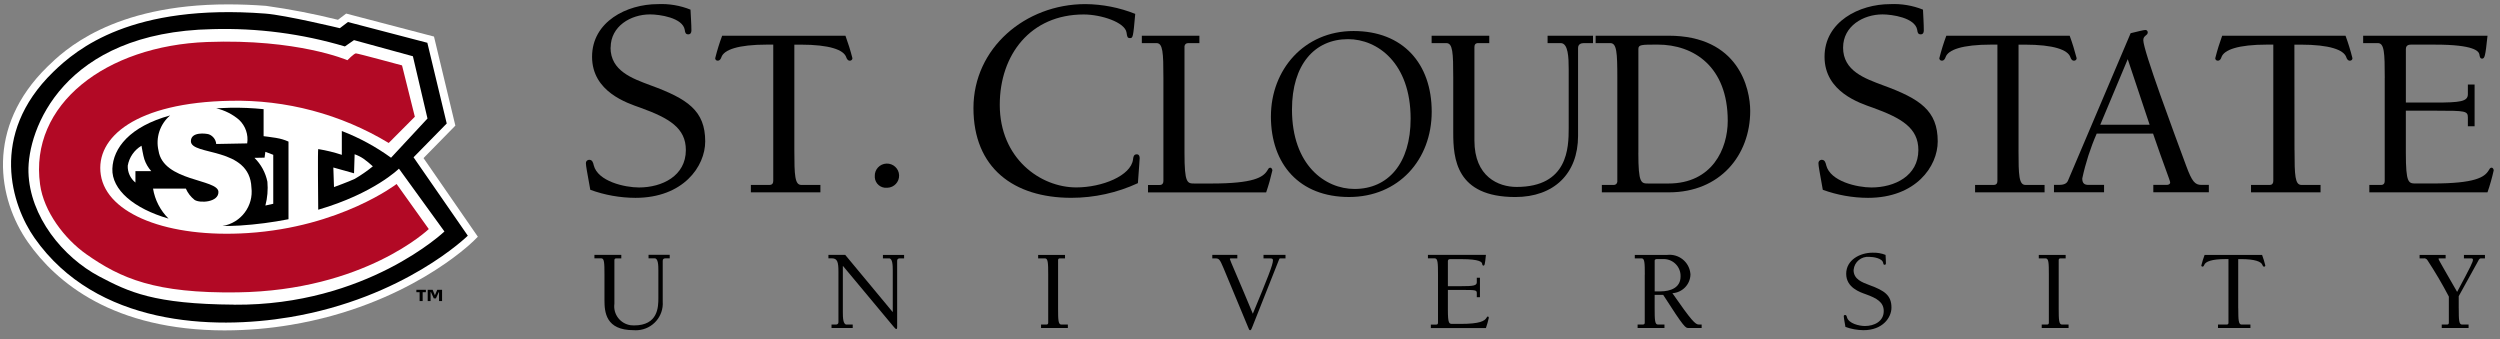 <svg width="236" height="32" viewBox="0 0 236 32" fill="none" xmlns="http://www.w3.org/2000/svg">
<rect x="0" y="0" width="236" height="32" fill="#808080" stroke="none"/>
<path d="M21.269 31.188C23.345 31.185 25.418 31.01 27.468 30.664C38.432 28.829 44.449 22.999 44.699 22.752L45.109 22.346L39.981 14.924L42.986 11.859L40.969 3.451L32.678 1.281L31.905 1.869L31.871 1.861C29.642 1.306 27.383 0.87 25.109 0.552C23.886 0.459 22.688 0.414 21.544 0.414C10.514 0.408 5.978 4.833 4.486 6.286C-1.418 12.044 -0.198 18.822 2.645 22.876C5.304 26.667 10.693 31.19 21.269 31.19V31.188Z" fill="white"/>
<path d="M14.963 14.216C14.679 12.992 15.101 11.714 16.061 10.895C12.247 11.947 10.678 13.974 10.607 15.927C10.534 17.906 12.64 19.696 15.911 20.636C15.135 19.871 14.623 18.88 14.447 17.805H17.545C17.726 18.221 18.009 18.587 18.366 18.869C18.879 19.206 20.657 19.097 20.62 18.106C20.572 16.887 15.399 17.146 14.963 14.213V14.216ZM12.785 16.152V17.233C12.303 16.845 12.034 16.254 12.06 15.637C12.196 14.852 12.672 14.165 13.357 13.757C13.357 13.757 13.524 14.739 13.626 15.032C13.765 15.446 13.986 15.826 14.277 16.152H12.788H12.785Z" fill="black"/>
<path d="M39.039 14.849L42.171 11.657L40.341 4.038L32.846 2.079L32.081 2.661C32.081 2.661 26.959 1.429 25.047 1.282C12.446 0.325 7.281 4.595 5.019 6.796C-1.095 12.744 1.123 19.42 3.26 22.466C9.094 30.775 20.112 31.149 27.341 29.942C38.198 28.126 44.161 22.249 44.161 22.249L39.039 14.849ZM22.125 28.759C14.497 28.706 12.16 27.561 9.374 26.097C5.939 24.284 2.802 20.436 2.686 16.248C2.575 12.248 5.936 3.024 20.058 2.751C24.286 2.63 28.505 3.179 32.557 4.384L33.418 3.787L38.977 5.31L40.355 11.187L36.915 14.889C35.482 13.853 33.922 13.003 32.268 12.367V14.616C31.541 14.376 30.796 14.196 30.04 14.072C29.989 14.165 30.026 18.567 30.04 19.797C35.315 18.258 37.66 15.922 37.66 15.922L41.955 21.852C41.955 21.852 34.602 28.855 22.122 28.765L22.125 28.759ZM35.196 15.702C34.661 16.138 34.095 16.532 33.497 16.881C32.922 17.154 31.529 17.661 31.529 17.661L31.467 15.812L33.421 16.358L33.477 14.562C33.783 14.669 34.072 14.815 34.338 14.998C34.638 15.218 34.927 15.451 35.199 15.705L35.196 15.702Z" fill="black"/>
<path d="M26.087 13.021C25.577 12.937 24.884 12.855 24.884 12.855V10.305C23.836 10.198 22.782 10.153 21.729 10.172C21.273 10.181 20.837 10.198 20.412 10.223C21.208 10.409 21.95 10.78 22.57 11.312C23.176 11.884 23.462 12.714 23.335 13.536L20.412 13.592C20.375 13.181 20.109 12.83 19.721 12.68C19.45 12.596 18.02 12.41 18.02 13.328C18.02 14.735 23.587 13.812 23.734 17.699C23.952 19.439 22.751 21.04 21.013 21.333C21.548 21.338 22.089 21.322 22.646 21.291C24.187 21.192 25.719 20.992 27.234 20.694V13.367C26.869 13.201 26.483 13.086 26.087 13.024V13.021ZM25.798 19.236L25.053 19.402C25.246 18.67 25.308 17.913 25.243 17.161C25.07 16.303 24.646 15.515 24.02 14.901L24.974 14.882L25.051 14.33L25.795 14.614V19.236H25.798Z" fill="black"/>
<path d="M37.952 6.176L39.161 11.02L36.694 13.497C32.189 10.778 26.998 9.396 21.729 9.515C12.9 9.675 8.964 12.932 9.516 16.506C10.088 20.225 15.881 22.485 23.391 22.001C32.161 21.435 37.439 17.37 37.439 17.37L40.477 21.623C40.477 21.623 34.412 27.433 22.417 27.599C14.658 27.706 11.407 26.29 8.139 23.991C6.078 22.535 4.133 19.966 3.784 17.421C2.734 9.83 10.028 4.319 19.551 3.964C28.089 3.643 32.795 5.684 32.795 5.684C32.795 5.684 33.426 5.039 33.599 5.039C33.772 5.039 37.949 6.173 37.949 6.173L37.952 6.176Z" fill="#B20925"/>
<path d="M40.205 27.586H39.899V28.419H39.611V27.586H39.305V27.355H40.202V27.586H40.205ZM41.731 28.419H41.445V27.586H41.414L41.151 28.169H40.95L40.684 27.578H40.647V28.419H40.375V27.355H40.84L41.055 27.876L41.278 27.355H41.731V28.419Z" fill="black"/>
<path d="M57.635 4.493C57.635 6.694 59.685 7.406 61.404 8.051C64.904 9.329 66.572 10.444 66.572 13.348C66.572 15.713 64.496 18.677 59.985 18.677C58.533 18.671 57.089 18.415 55.724 17.917C55.423 16.236 55.31 15.662 55.31 15.42C55.293 15.254 55.415 15.105 55.585 15.088C55.605 15.088 55.622 15.088 55.642 15.088C55.916 15.088 55.998 15.364 56.049 15.603C56.431 17.126 58.98 17.697 60.319 17.697C62.5 17.697 64.745 16.611 64.745 14.165C64.745 12.073 63.162 11.15 60.455 10.168C59.226 9.734 55.891 8.676 55.891 5.36C55.891 2.044 59.17 0.389 62.095 0.389C63.151 0.339 64.204 0.516 65.184 0.91C65.207 1.555 65.269 2.239 65.269 2.889C65.269 3.08 65.184 3.243 64.969 3.243C64.697 3.243 64.669 3.024 64.643 2.827C64.454 1.662 62.239 1.36 61.364 1.36C59.535 1.36 57.646 2.478 57.646 4.485" fill="black"/>
<path d="M74.986 14.175C74.986 16.579 75.034 17.457 75.643 17.457H77.446V18.155H70.882V17.457H72.641C72.899 17.457 72.995 17.294 72.995 17.083V4.211H72.409C69.665 4.211 68.331 4.701 68.099 5.402C68.051 5.542 67.954 5.725 67.77 5.725C67.646 5.742 67.53 5.652 67.516 5.528C67.516 5.517 67.516 5.503 67.516 5.492C67.694 4.774 67.912 4.067 68.17 3.375H79.811C80.066 4.07 80.287 4.777 80.468 5.492C80.471 5.618 80.371 5.722 80.247 5.728C80.236 5.728 80.224 5.728 80.213 5.728C80.026 5.728 79.933 5.542 79.884 5.404C79.649 4.704 78.319 4.214 75.572 4.214H74.986V14.181V14.175Z" fill="black"/>
<path d="M82.579 16.63C82.554 16 83.046 15.468 83.681 15.442C84.315 15.417 84.85 15.907 84.876 16.537C84.901 17.168 84.408 17.7 83.774 17.725C83.757 17.725 83.743 17.725 83.726 17.725C83.143 17.776 82.633 17.345 82.582 16.768C82.579 16.723 82.576 16.678 82.582 16.633" fill="black"/>
<path d="M106.676 3.596C106.43 3.596 106.404 3.486 106.347 3.08C106.209 2.101 103.941 1.366 102.301 1.366C97.275 1.366 94.378 5.172 94.378 9.895C94.378 14.953 98.206 17.692 101.596 17.692C104.054 17.692 106.761 16.583 106.956 15.06C106.982 14.84 107.01 14.567 107.31 14.567C107.531 14.567 107.585 14.761 107.585 14.925C107.585 15.175 107.531 15.578 107.418 17.289C105.45 18.201 103.303 18.674 101.131 18.674C95.689 18.674 91.894 15.851 91.894 10.199C91.894 4.547 96.782 0.387 102.462 0.387C104.074 0.401 105.668 0.713 107.166 1.31C106.973 3.514 106.948 3.596 106.676 3.596Z" fill="black"/>
<path d="M113.223 4.072H112.167C111.988 4.058 111.83 4.19 111.816 4.368C111.816 4.393 111.816 4.415 111.816 4.441V14.436C111.816 17.324 112.073 17.324 112.778 17.324H114.35C118.334 17.324 119.243 16.741 119.642 16.085C119.713 15.97 119.761 15.829 119.923 15.829C120.016 15.829 120.113 15.97 120.113 16.085C119.954 16.786 119.759 17.479 119.526 18.16H108.372V17.462H109.474C109.732 17.462 109.825 17.298 109.825 17.087V7.351C109.825 4.953 109.777 4.069 109.171 4.069H107.789V3.371H113.223V4.069V4.072Z" fill="black"/>
<path d="M121.963 10.336C121.963 15.602 125.101 17.837 127.867 17.837C131.028 17.837 133.163 15.439 133.163 11.203C133.163 5.939 130.022 3.696 127.259 3.696C124.096 3.696 121.963 6.1 121.963 10.336ZM119.975 10.986C119.975 6.584 123.11 2.928 127.774 2.928C132.438 2.928 135.153 6.001 135.153 10.544C135.153 15.087 132.016 18.597 127.349 18.597C122.683 18.597 119.973 15.527 119.973 10.983" fill="black"/>
<path d="M135.153 3.371H140.587V4.069H139.534C139.276 4.069 139.185 4.23 139.185 4.441V13.265C139.185 16.688 141.456 17.647 143.167 17.647C148.017 17.647 148.085 13.94 148.085 12.105V6.512C148.085 5.44 148.043 4.069 147.332 4.069H146.092V3.371H150.379V4.069H149.51C149.229 4.069 148.969 4.185 148.969 4.534V12.823C148.969 16.409 146.675 18.599 143.045 18.599C137.444 18.599 137.186 14.968 137.186 12.522V7.351C137.186 4.953 137.141 4.069 136.529 4.069H135.145V3.371H135.153Z" fill="black"/>
<path d="M154.66 14.433C154.66 17.324 154.918 17.324 155.62 17.324H157.495C161.64 17.324 163.099 14.039 163.099 11.407C163.099 6.279 159.885 4.21 156.489 4.21C154.946 4.21 154.663 4.21 154.663 4.626V14.433H154.66ZM150.625 3.371H157.514C164.129 3.371 165.22 8.353 165.22 10.476C165.22 14.638 162.388 18.157 157.546 18.157H151.214V17.459H152.316C152.497 17.476 152.658 17.343 152.675 17.163C152.675 17.138 152.675 17.11 152.675 17.084V7.351C152.675 4.953 152.621 4.069 152.01 4.069H150.628V3.371H150.625Z" fill="black"/>
<path d="M173.987 4.493C173.987 6.694 176.034 7.406 177.756 8.051C181.256 9.329 182.921 10.444 182.921 13.348C182.921 15.713 180.851 18.677 176.337 18.677C174.881 18.671 173.44 18.415 172.072 17.917C171.772 16.236 171.662 15.662 171.662 15.42C171.645 15.254 171.764 15.105 171.931 15.088C171.951 15.088 171.968 15.088 171.987 15.088C172.265 15.088 172.341 15.364 172.395 15.603C172.78 17.126 175.32 17.697 176.663 17.697C178.849 17.697 181.094 16.611 181.094 14.165C181.094 12.073 179.503 11.15 176.804 10.168C175.567 9.734 172.237 8.676 172.237 5.36C172.237 2.044 175.519 0.389 178.432 0.389C179.491 0.339 180.548 0.516 181.53 0.91C181.556 1.555 181.607 2.239 181.607 2.889C181.607 3.08 181.53 3.243 181.312 3.243C181.04 3.243 181.012 3.024 180.987 2.827C180.788 1.662 178.58 1.36 177.707 1.36C175.875 1.36 173.989 2.478 173.989 4.485" fill="black"/>
<path d="M190.547 14.175C190.547 16.579 190.592 17.457 191.204 17.457H193.008V18.155H186.447V17.457H188.205C188.463 17.457 188.556 17.294 188.556 17.083V4.211H187.97C185.229 4.211 183.893 4.701 183.66 5.402C183.612 5.542 183.519 5.725 183.329 5.725C183.202 5.739 183.088 5.649 183.074 5.525C183.074 5.514 183.074 5.503 183.074 5.492C183.255 4.774 183.473 4.067 183.731 3.375H195.378C195.633 4.07 195.851 4.777 196.035 5.492C196.038 5.618 195.936 5.725 195.808 5.728C195.797 5.728 195.786 5.728 195.771 5.728C195.585 5.728 195.491 5.542 195.446 5.404C195.211 4.704 193.874 4.214 191.133 4.214H190.55V14.181L190.547 14.175Z" fill="black"/>
<path d="M200.86 5.584L198.264 11.776H202.925L200.858 5.584H200.86ZM197.927 12.615C197.332 13.977 196.876 15.396 196.565 16.849C196.565 17.335 196.803 17.454 197.151 17.454H198.623V18.152H193.895V17.454H194.367C194.713 17.454 195.067 17.386 195.206 17.079L201.132 3.135C201.718 2.994 202.373 2.828 202.517 2.828C202.639 2.823 202.741 2.918 202.746 3.039C202.746 3.048 202.746 3.056 202.746 3.065C202.746 3.363 202.327 3.341 202.327 3.788C202.327 4.787 205.235 12.562 206.379 15.664C206.923 17.13 207.198 17.454 207.809 17.454H208.515V18.152H203.273V17.454H204.539C204.706 17.454 204.864 17.386 204.864 17.22C204.864 17.054 204.208 15.43 203.25 12.615H197.93H197.927Z" fill="black"/>
<path d="M216.605 14.175C216.605 16.579 216.648 17.457 217.257 17.457H219.06V18.155H212.496V17.457H214.255C214.507 17.457 214.6 17.294 214.6 17.083V4.211H214.014C211.276 4.211 209.939 4.701 209.704 5.402C209.659 5.542 209.568 5.725 209.379 5.725C209.251 5.742 209.135 5.652 209.121 5.525C209.121 5.514 209.121 5.503 209.121 5.492C209.302 4.774 209.52 4.067 209.772 3.375H221.419C221.674 4.07 221.892 4.777 222.07 5.492C222.076 5.616 221.98 5.722 221.852 5.728C221.841 5.728 221.83 5.728 221.818 5.728C221.629 5.728 221.535 5.542 221.49 5.404C221.255 4.704 219.918 4.214 217.177 4.214H216.591L216.6 14.181L216.605 14.175Z" fill="black"/>
<path d="M225.121 7.351C225.121 4.953 225.076 4.069 224.467 4.069H223.082V3.371H234.822C234.61 5.42 234.542 5.488 234.329 5.536C234.14 5.536 234.097 5.42 234.049 5.119C233.981 4.843 233.585 4.213 229.878 4.213H227.582C227.228 4.213 227.114 4.401 227.114 4.629V9.682H229.833C232.245 9.682 232.967 9.589 232.967 8.891V7.982H233.602V11.917H232.967V11.1C232.967 10.473 232.735 10.45 230.065 10.45H227.112V14.433C227.112 17.321 227.364 17.321 228.074 17.321H229.64C233.627 17.321 234.539 16.738 234.933 16.082C235.006 15.967 235.057 15.826 235.216 15.826C235.312 15.826 235.406 15.967 235.406 16.082C235.25 16.783 235.054 17.476 234.819 18.157H223.665V17.459H224.77C225.022 17.459 225.118 17.296 225.118 17.084V7.351H225.121Z" fill="black"/>
<path d="M56.119 24.06H58.651V24.392H58.161C58.042 24.392 57.999 24.468 57.999 24.567V28.677C57.863 29.662 58.557 30.568 59.545 30.703C59.647 30.717 59.752 30.723 59.857 30.72C62.119 30.72 62.15 28.989 62.15 28.133V25.527C62.15 25.029 62.131 24.387 61.799 24.387H61.222V24.055H63.221V24.387H62.813C62.686 24.387 62.561 24.443 62.561 24.609V28.468C62.66 29.861 61.607 31.072 60.205 31.17C60.069 31.179 59.933 31.179 59.797 31.168C57.184 31.168 57.062 29.47 57.062 28.327V25.918C57.062 24.801 57.042 24.387 56.762 24.387H56.113V24.058L56.119 24.06Z" fill="black"/>
<path d="M84.254 29.442H84.277V25.53C84.277 25.032 84.254 24.39 83.929 24.39H83.348V24.063H85.347V24.39H84.942C84.812 24.39 84.691 24.446 84.691 24.609V30.886C84.691 30.985 84.679 31.061 84.603 31.061C84.569 31.061 84.523 31.027 84.45 30.943L84.317 30.791L79.588 25.119H79.565V29.493C79.565 29.991 79.588 30.639 79.916 30.639H80.497V30.962H78.495V30.639H78.897C79.027 30.639 79.149 30.582 79.149 30.422V25.637C79.149 24.761 79.053 24.387 78.537 24.387H78.203V24.061H79.789L84.257 29.442H84.254Z" fill="black"/>
<path d="M99.883 29.106C99.883 30.223 99.903 30.637 100.186 30.637H100.806V30.963H98.275V30.637H98.784C98.909 30.637 98.951 30.558 98.951 30.462V25.922C98.951 24.805 98.929 24.391 98.646 24.391H98V24.064H100.537V24.391H100.044C99.923 24.391 99.883 24.467 99.883 24.566V29.106Z" fill="black"/>
<path d="M121.351 24.393H120.872C120.804 24.393 120.782 24.393 120.739 24.508L118.247 30.791C118.151 31.027 118.117 31.171 118.006 31.171C117.93 31.171 117.896 31.081 117.82 30.886L115.503 25.313C115.135 24.435 115.064 24.393 114.708 24.393H114.441V24.061H116.803V24.393H116.211C116.146 24.393 116.101 24.393 116.101 24.46C116.101 24.556 116.868 26.239 118.267 29.617C119.666 26.239 120.167 24.992 120.167 24.578C120.167 24.424 120.082 24.393 119.895 24.393H119.275V24.061H121.351V24.393Z" fill="black"/>
<path d="M135.748 25.923C135.748 24.806 135.726 24.389 135.445 24.389H134.797V24.062H140.271C140.177 25.02 140.143 25.053 140.044 25.073C139.959 25.073 139.936 25.022 139.911 24.879C139.883 24.749 139.696 24.462 137.968 24.462H136.895C136.728 24.462 136.68 24.547 136.68 24.656V27.015H137.949C139.07 27.015 139.41 26.967 139.41 26.649V26.221H139.707V28.054H139.41V27.674C139.41 27.381 139.305 27.37 138.053 27.37H136.68V29.227C136.68 30.576 136.799 30.576 137.125 30.576H137.858C139.718 30.576 140.143 30.3 140.327 29.999C140.361 29.942 140.381 29.881 140.46 29.881C140.503 29.881 140.545 29.942 140.545 29.999C140.474 30.328 140.381 30.649 140.271 30.967H135.072V30.64H135.587C135.706 30.64 135.748 30.562 135.748 30.466V25.926V25.923Z" fill="black"/>
<path d="M156.748 27.506C157.688 27.506 158.645 27.166 158.645 26.105C158.679 25.226 157.988 24.489 157.108 24.455C157.074 24.455 157.043 24.455 157.009 24.455H156.448C156.355 24.455 156.202 24.463 156.202 24.61V27.506H156.748ZM155.27 25.924C155.27 24.807 155.253 24.39 154.967 24.39H154.324V24.064H157.382C158.464 23.94 159.444 24.711 159.569 25.789C159.574 25.837 159.577 25.885 159.58 25.93C159.549 26.862 158.812 27.616 157.875 27.678C159.679 30.279 160.044 30.636 160.364 30.636H160.636V30.963H159.379C159.121 30.963 158.999 30.954 157.003 27.833H156.199V29.102C156.199 30.223 156.221 30.636 156.505 30.636H157.125V30.963H154.59V30.633H155.106C155.222 30.633 155.264 30.555 155.264 30.459V25.924H155.27Z" fill="black"/>
<path d="M174.978 25.492C174.978 26.373 175.799 26.657 176.484 26.916C177.886 27.429 178.554 27.871 178.554 29.036C178.554 29.982 177.722 31.169 175.915 31.169C175.335 31.164 174.757 31.06 174.21 30.863C174.091 30.19 174.052 29.962 174.052 29.863C174.043 29.799 174.091 29.74 174.157 29.734C174.165 29.734 174.174 29.734 174.182 29.734C174.29 29.734 174.324 29.841 174.349 29.937C174.502 30.547 175.521 30.775 176.051 30.775C176.929 30.775 177.824 30.339 177.824 29.365C177.824 28.532 177.189 28.155 176.11 27.769C175.612 27.589 174.281 27.164 174.281 25.847C174.281 24.53 175.595 23.854 176.762 23.854C177.184 23.837 177.606 23.907 177.996 24.062C178.008 24.324 178.03 24.597 178.03 24.859C178.03 24.929 177.996 24.997 177.911 24.997C177.798 24.997 177.792 24.91 177.773 24.831C177.702 24.366 176.813 24.248 176.464 24.248C175.717 24.178 175.054 24.721 174.983 25.464C174.983 25.475 174.983 25.487 174.983 25.495" fill="black"/>
<path d="M194.341 29.106C194.341 30.223 194.367 30.637 194.65 30.637H195.273V30.963H192.738V30.637H193.251C193.373 30.637 193.412 30.558 193.412 30.462V25.922C193.412 24.805 193.395 24.391 193.104 24.391H192.461V24.064H194.998V24.391H194.508C194.423 24.383 194.347 24.444 194.341 24.532C194.341 24.543 194.341 24.554 194.341 24.568V29.108V29.106Z" fill="black"/>
<path d="M211.293 29.107C211.293 30.224 211.319 30.638 211.602 30.638H212.44V30.964H209.379V30.638H210.2C210.285 30.646 210.362 30.584 210.367 30.5C210.367 30.489 210.367 30.475 210.367 30.463V24.457H210.09C208.81 24.457 208.19 24.688 208.079 25.011C208.057 25.073 208.014 25.169 207.921 25.169C207.861 25.174 207.81 25.13 207.805 25.073C207.805 25.068 207.805 25.065 207.805 25.059C207.89 24.724 207.992 24.392 208.113 24.068H213.542C213.663 24.392 213.765 24.724 213.845 25.059C213.848 25.118 213.805 25.166 213.746 25.172C213.737 25.172 213.731 25.172 213.723 25.172C213.638 25.172 213.593 25.079 213.573 25.014C213.462 24.69 212.842 24.46 211.557 24.46H211.288V29.11L211.293 29.107Z" fill="black"/>
<path d="M232.106 29.106C232.106 30.223 232.125 30.637 232.414 30.637H233.034V30.963H230.5V30.637H231.012C231.134 30.637 231.171 30.558 231.171 30.462V27.997C230.554 26.814 229.877 25.666 229.144 24.551C229.067 24.43 228.926 24.366 228.784 24.391H228.41V24.064H230.868V24.391H230.367C230.288 24.391 230.194 24.391 230.194 24.436C230.194 24.532 231.137 26.116 231.953 27.555C233.298 25.041 233.445 24.723 233.445 24.518C233.445 24.399 233.357 24.391 233.23 24.391H232.595V24.064H234.58V24.391H234.201C234.025 24.391 233.974 24.577 233.895 24.715L232.103 27.96V29.103L232.106 29.106Z" fill="black"/>
</svg>
